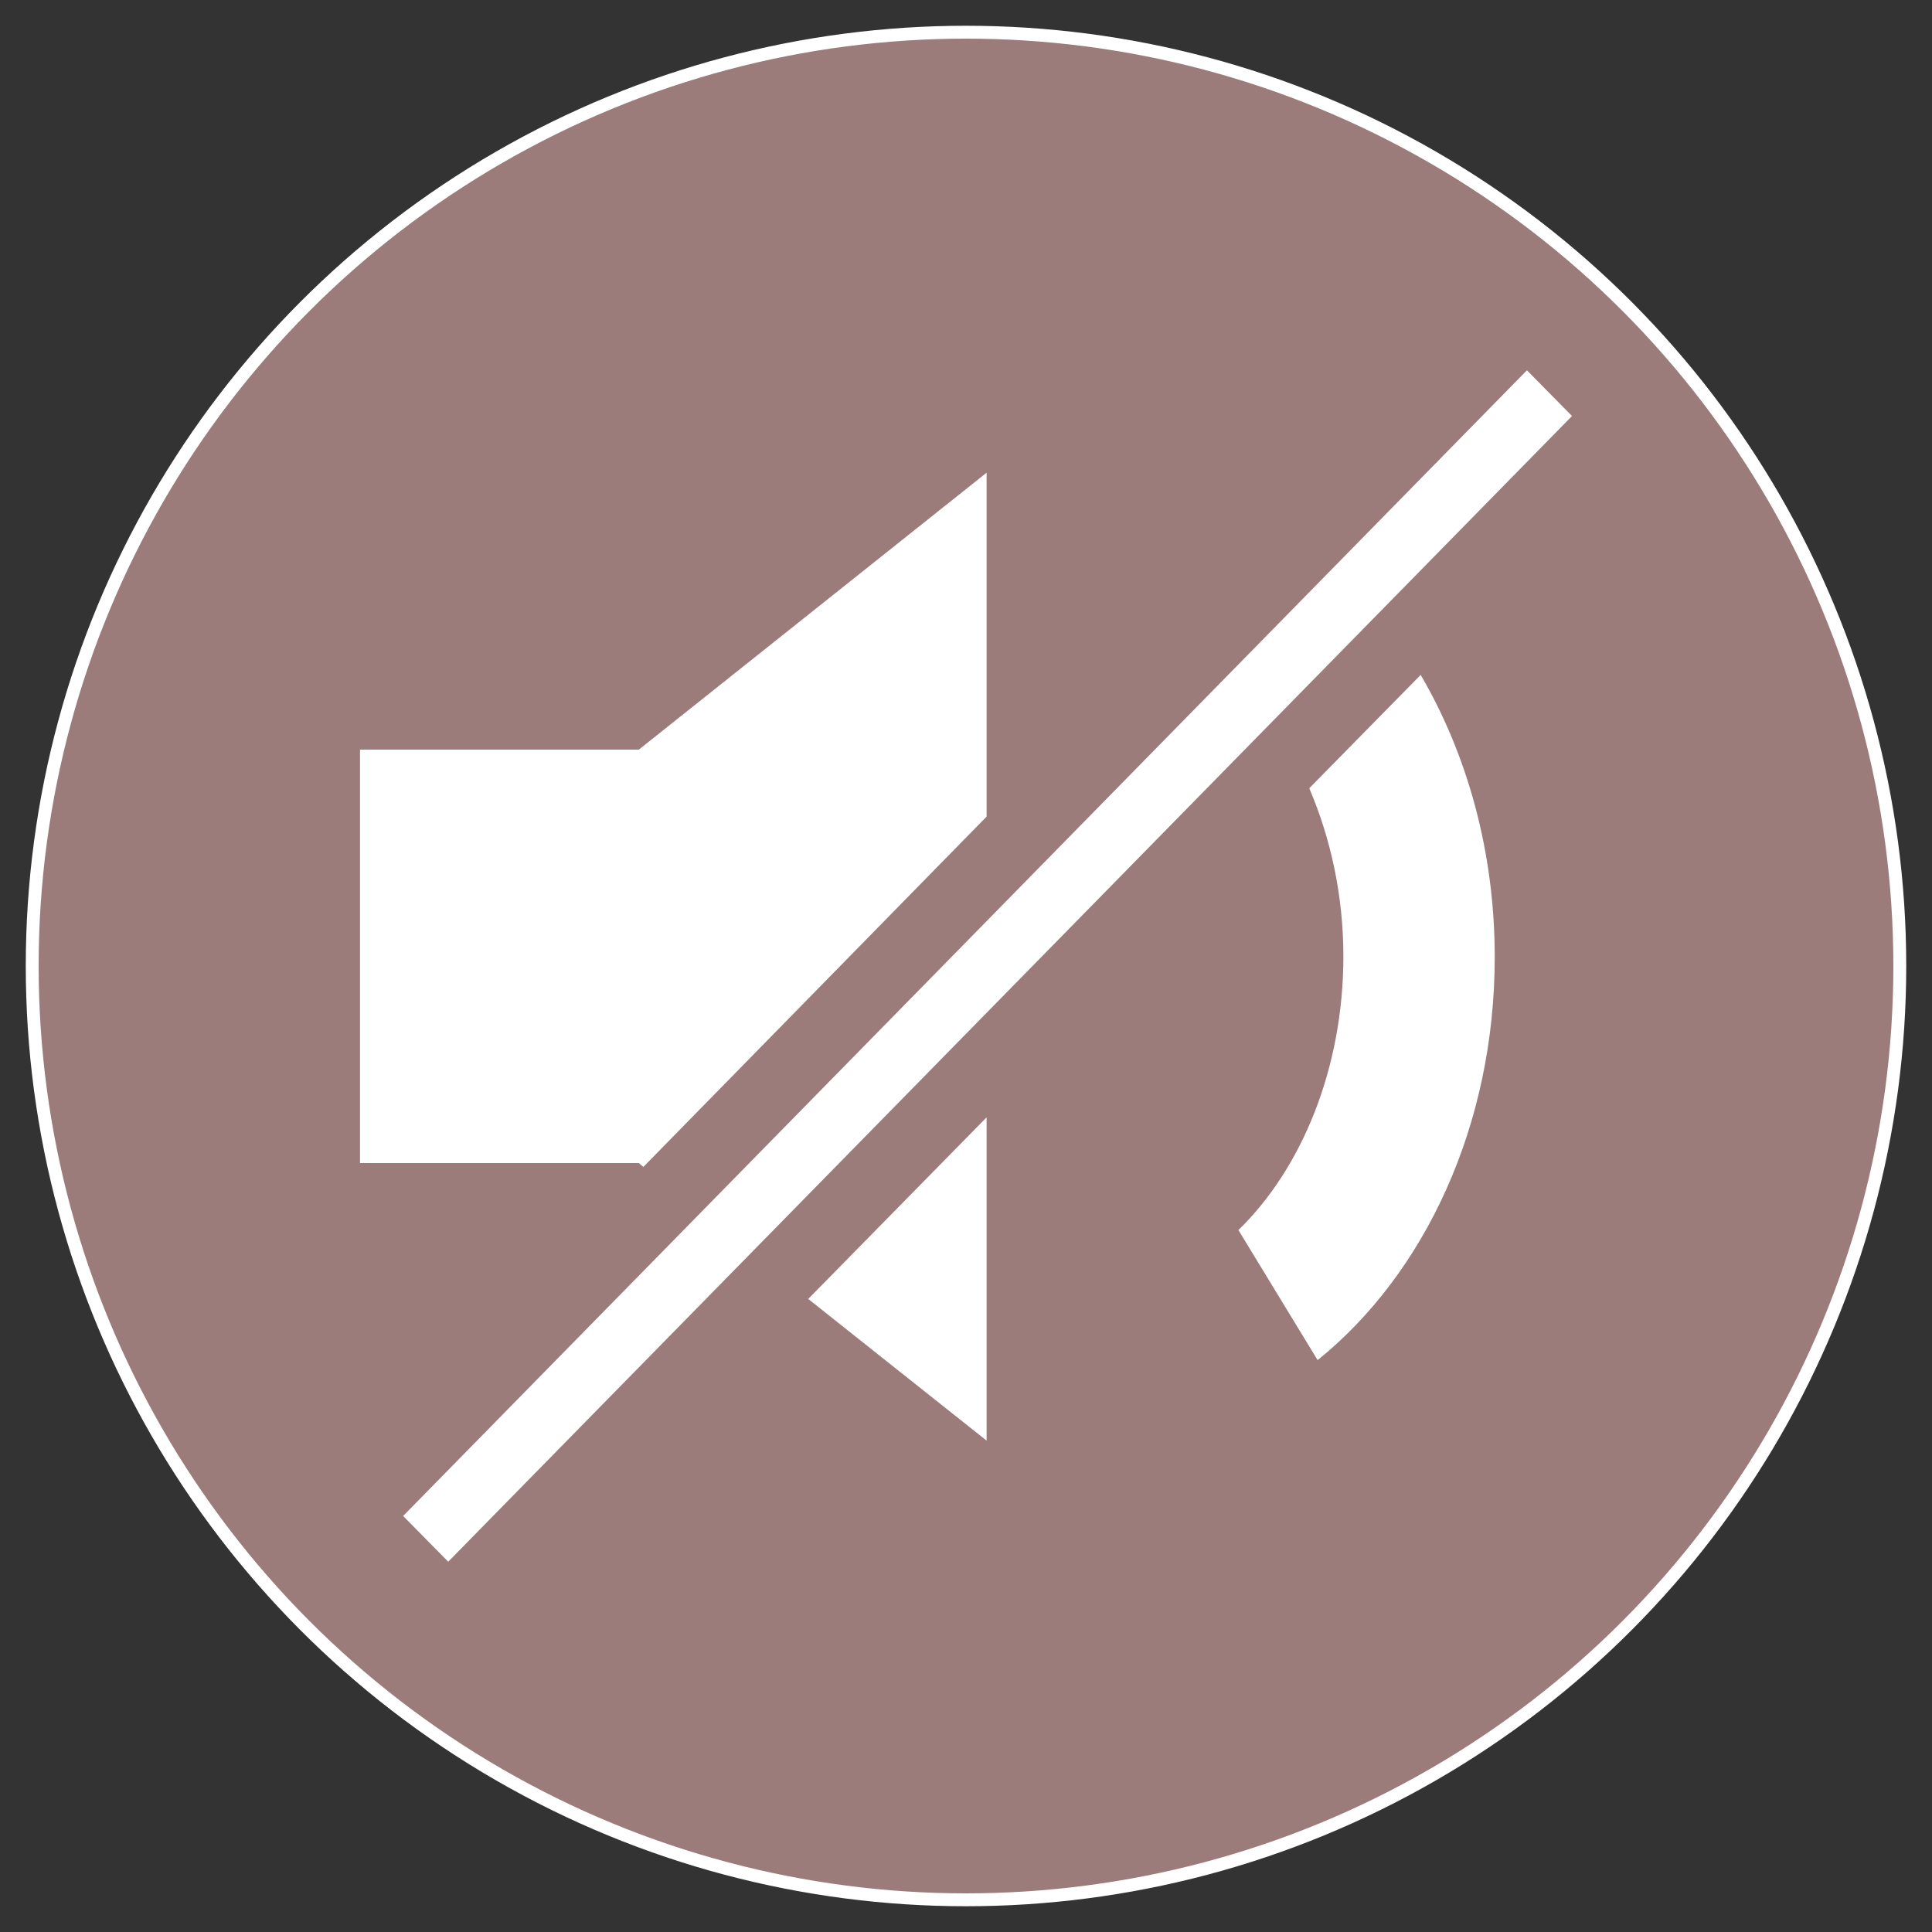 <?xml version="1.0" encoding="utf-8"?>
<!-- Generator: Adobe Illustrator 24.0.0, SVG Export Plug-In . SVG Version: 6.00 Build 0)  -->
<svg version="1.1" id="Capa_1" xmlns="http://www.w3.org/2000/svg" xmlns:xlink="http://www.w3.org/1999/xlink" x="0px" y="0px"
	 viewBox="0 0 300 300" style="enable-background:new 0 0 300 300;" xml:space="preserve">
<rect x="0" y="0" width="300" height="300" fill="#333333" stroke="none"/>
<style type="text/css">
	.st0{fill:#9C7B7B;stroke:#FFFFFF;stroke-width:2;stroke-miterlimit:10;}
	.st1{fill:#FFFFFF;}
</style>
<g id="Reproducir_-_Naranja">
	<circle class="st0" cx="150" cy="150" r="145"/>
	<g id="Volumen_bajo">
		<g id="Silencio">
			<g>
				<path class="st1" d="M55.9,116.4v64.2h43.3l0.7,0.6l53.3-54.4V73.4l-54,43H55.9z M220.6,104.8l-17.3,17.6
					c3.3,7.7,5.3,16.6,5.3,26.1c0,17.4-6.5,33-16.3,42.5l12.3,20.2c16.6-13.4,27.5-36.4,27.5-62.6
					C232.1,132.2,227.8,117.1,220.6,104.8z M153.2,223.7v-50.2l-27.7,28.2L153.2,223.7z"/>
				<polygon class="st1" points="237.1,57.5 244.1,64.6 69.6,242.5 62.6,235.4 				"/>
			</g>
		</g>
	</g>
</g>
<g>
</g>
<g>
</g>
<g>
</g>
<g>
</g>
<g>
</g>
<g>
</g>
<g>
</g>
<g>
</g>
<g>
</g>
<g>
</g>
<g>
</g>
<g>
</g>
<g>
</g>
<g>
</g>
<g>
</g>
<g>
</g>
<g>
</g>
<g>
</g>
</svg>
